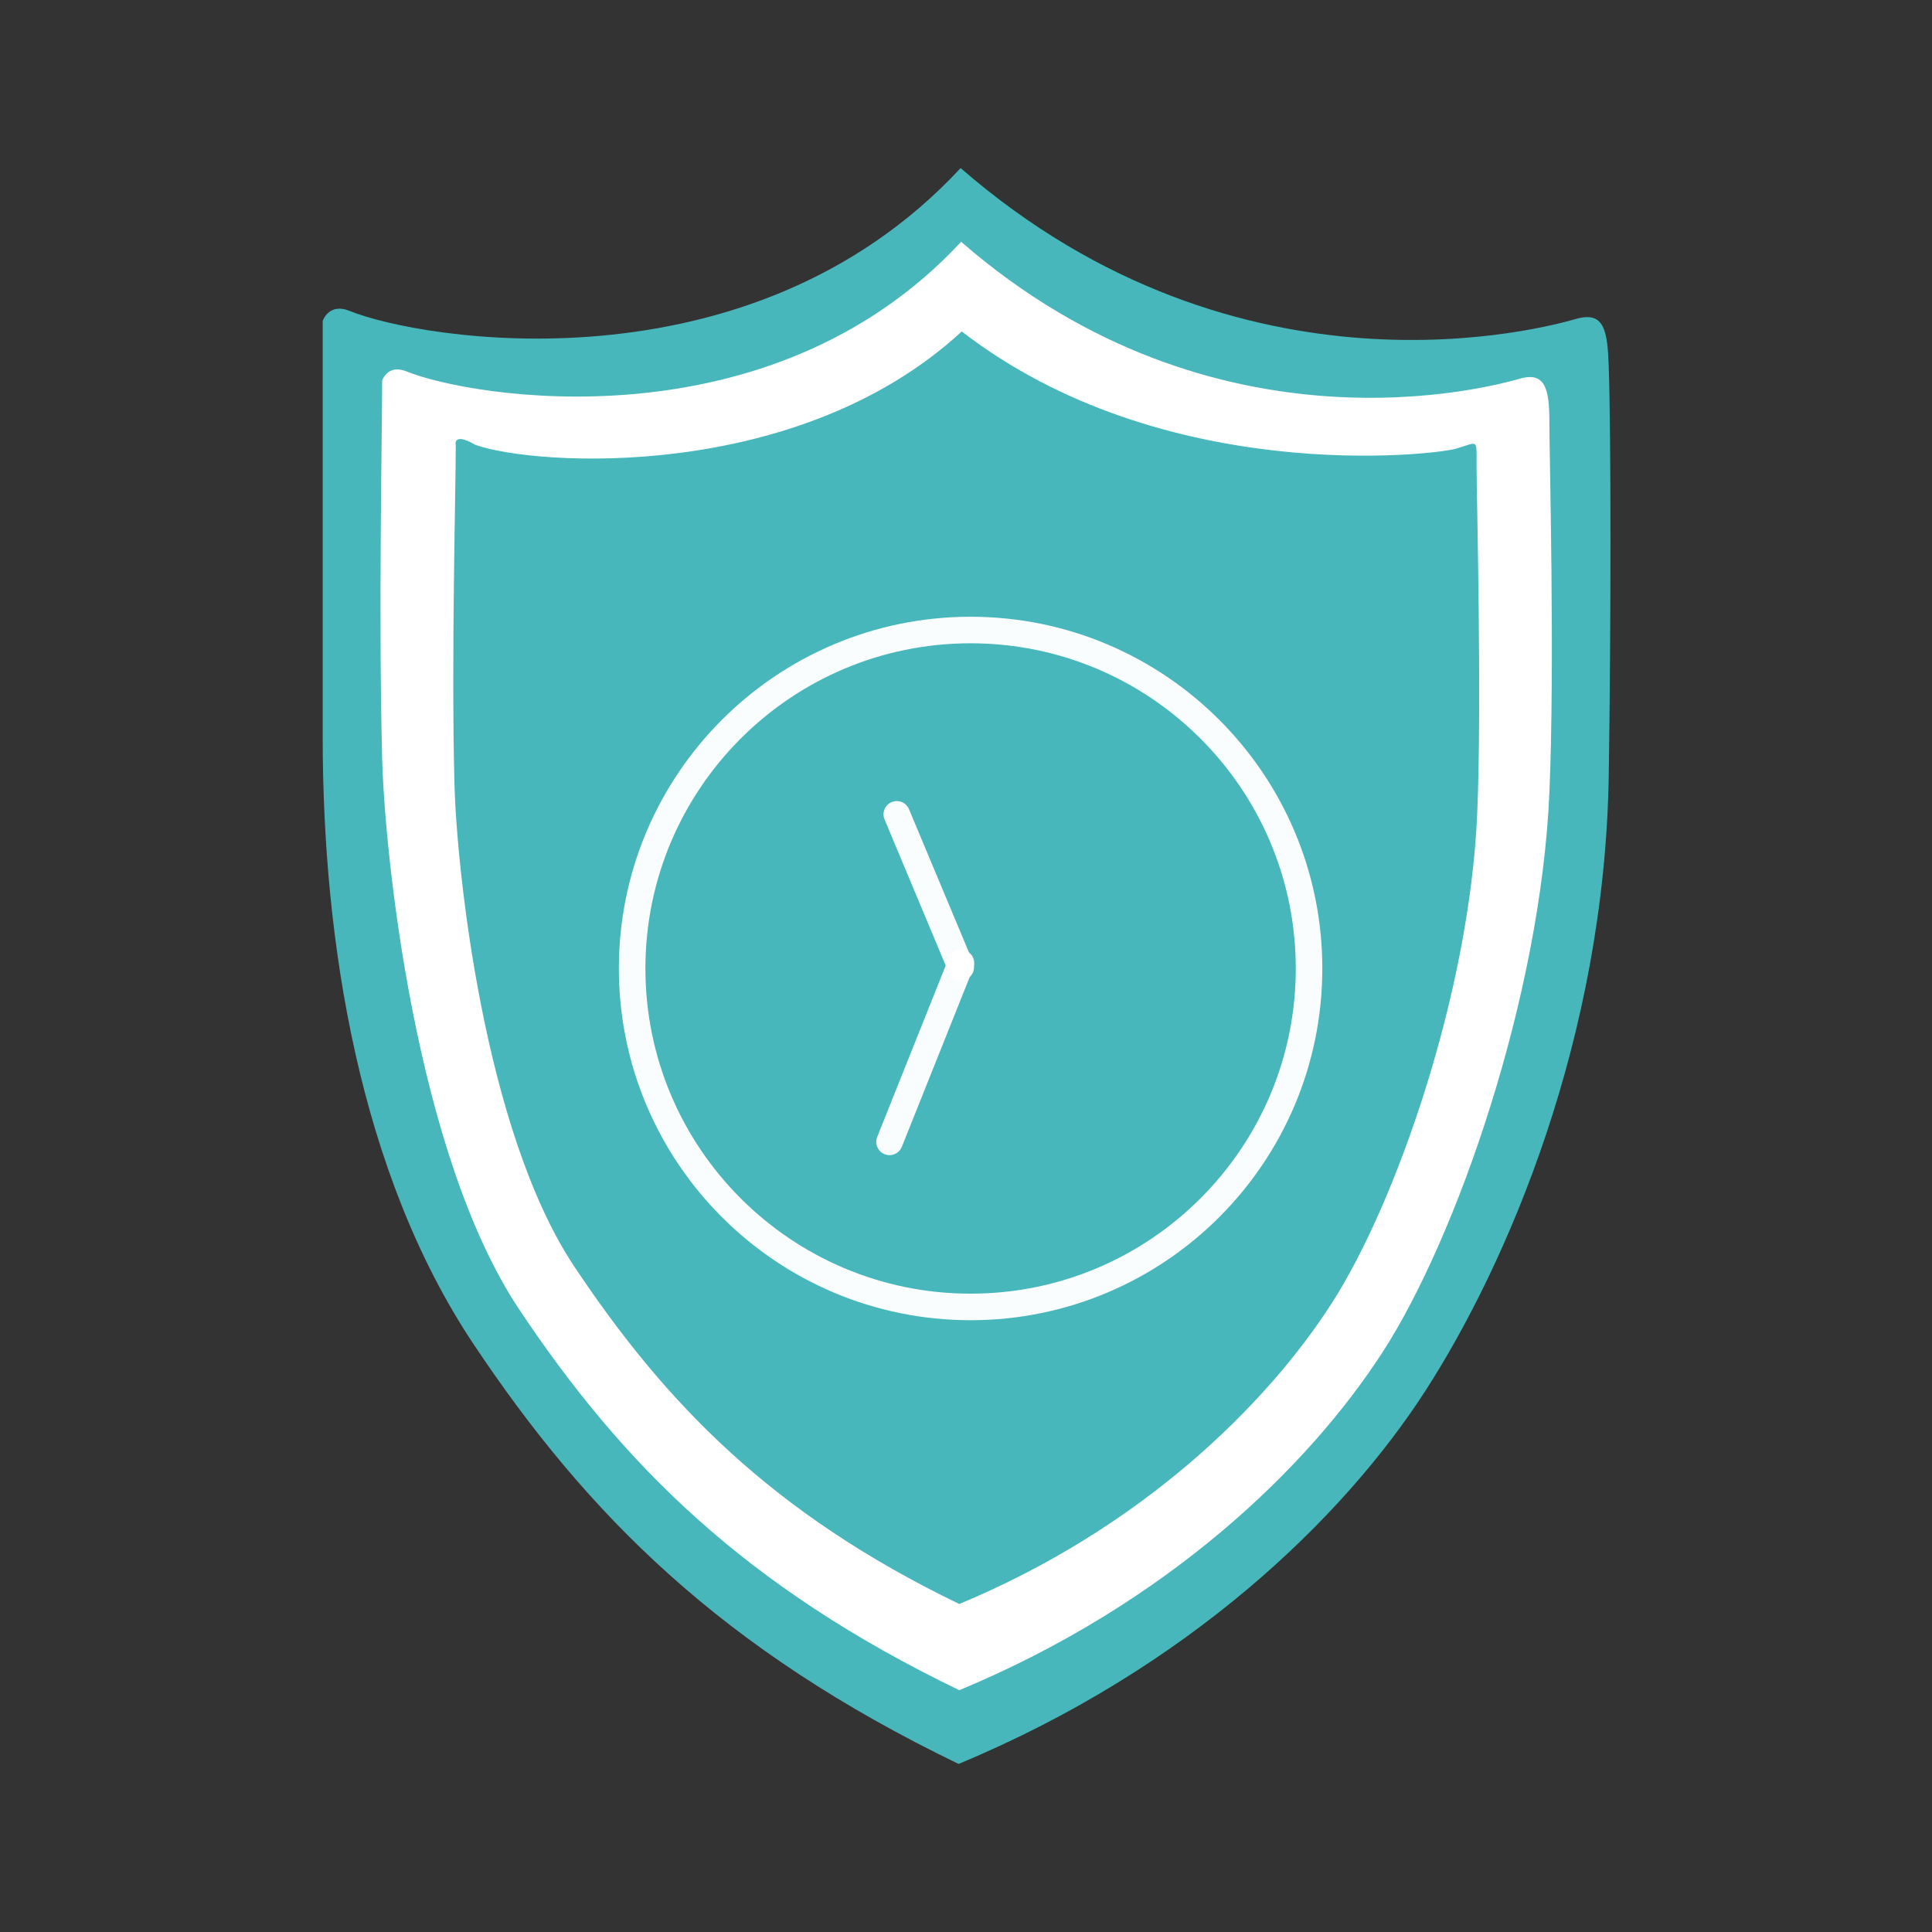 <svg xmlns="http://www.w3.org/2000/svg" xmlns:xlink="http://www.w3.org/1999/xlink" viewBox="0 0 400 400" width="400" height="400" preserveAspectRatio="xMidYMid meet" style="width: 100%; height: 100%; transform: translate3d(0px, 0px, 0px); content-visibility: visible;"><rect x="0" y="0" width="400" height="400" fill="#333333" stroke="none"/><defs><clipPath id="__lottie_element_4"><rect width="400" height="400" x="0" y="0"></rect></clipPath></defs><g clip-path="url(#__lottie_element_4)"><g transform="matrix(0.714,0,0,0.714,200.121,200)" opacity="1" style="display: block;"><g opacity="1" transform="matrix(1,0,0,1,0,0)"><path fill="rgb(71,183,188)" fill-opacity="1" d=" M-186.711,-187.05 C-186.711,-170.502 -186.711,-112.6 -186.711,-66.487 C-186.711,-7 -176.074,59.986 -142.978,109.63 C-109.882,159.274 -70.876,198.279 -2.32,231.375 C64.463,203.598 109.378,159.865 133.018,123.223 C156.658,86.581 185.036,20.991 186.207,-55.258 C186.879,-99 186.879,-154 186.207,-173.701 C185.853,-184.09 185.025,-190.005 176.751,-187.641 C168.477,-185.277 79.827,-160.455 -1.73,-231.375 C-63.194,-165.183 -158.934,-181.731 -179.028,-190.005 C-184.938,-192.369 -186.711,-187.05 -186.711,-187.05z"></path></g></g><g transform="matrix(0.714,0,0,0.714,200.035,200)" opacity="1" style="display: block;"><g opacity="1" transform="matrix(1,0,0,1,0,0)"><path fill="rgb(255,255,255)" fill-opacity="1" d=" M-169.353,-169.77 C-169.353,-154.751 -170.426,-102.184 -169.353,-60.345 C-168.638,-32.461 -159.697,54.445 -129.659,99.502 C-99.621,144.559 -64.219,179.962 -1.997,210 C58.616,184.789 99.383,145.096 120.839,111.839 C142.295,78.582 166.55,8.834 169.115,-50.153 C170.724,-87.164 169.115,-148.22 169.115,-157.654 C169.115,-167.088 168.042,-172.453 160.532,-170.307 C153.022,-168.161 72.563,-145.632 -1.46,-210 C-57.245,-149.923 -144.142,-164.942 -162.38,-172.452 C-167.744,-174.598 -169.353,-169.77 -169.353,-169.77z"></path></g></g><g transform="matrix(0.714,0,0,0.714,200.048,200.357)" opacity="1" style="display: block;"><g opacity="1" transform="matrix(1,0,0,1,0,0)"><path fill="rgb(71,183,188)" fill-opacity="1" d=" M-148.019,-151.5 C-148.019,-138.34 -149.344,-90.033 -148.404,-53.374 C-147.778,-28.943 -139.944,47.204 -113.625,86.683 C-87.306,126.162 -56.538,158.181 -2.019,184.5 C51.09,162.411 87.06,126.631 105.859,97.492 C124.658,68.353 145.91,7.24 148.157,-44.444 C149.567,-76.873 147.981,-137.234 147.981,-145.5 C147.981,-153.766 148.561,-152.38 141.981,-150.5 C135.401,-148.62 56.981,-139.5 -1.298,-184.5 C-49.019,-140.5 -125.019,-145.5 -142.295,-151.601 C-149.019,-155.5 -148.019,-151.5 -148.019,-151.5z"></path></g></g><g transform="matrix(0.687,0,0,0.687,-1118.09,-541.447)" opacity="0.967" style="display: block;"><g opacity="1" transform="matrix(1,0,0,1,1920,1080)"><path stroke-linecap="butt" stroke-linejoin="miter" fill-opacity="0" stroke-miterlimit="10" stroke="rgb(255,255,255)" stroke-opacity="1" stroke-width="8" d=" M0,-102 C56.294,-102 102,-56.294 102,0 C102,56.294 56.294,102 0,102 C-56.294,102 -102,56.294 -102,0 C-102,-56.294 -56.294,-102 0,-102z"></path></g></g><g transform="matrix(-0.638,-0.255,0.255,-0.638,1152.795,1384.933)" opacity="0.967" style="display: block;"><g opacity="1" transform="matrix(1,0,0,1,0,0)"><g opacity="1" transform="matrix(1,0,0,1,1929.5,1058)"><path fill="rgb(255,255,255)" fill-opacity="1" d=" M0,33 C0,33 0,33 0,33 C-2.209,33 -4,31.209 -4,29 C-4,29 -4,-29 -4,-29 C-4,-31.209 -2.209,-33 0,-33 C0,-33 0,-33 0,-33 C2.209,-33 4,-31.209 4,-29 C4,-29 4,29 4,29 C4,31.209 2.209,33 0,33z"></path></g></g></g><g transform="matrix(0.265,0.633,-0.633,0.265,375.672,-1309.179)" opacity="0.967" style="display: block;"><g opacity="1" transform="matrix(1,0,0,1,0,0)"><g opacity="1" transform="matrix(1,0,0,1,1904.5,1087)"><path fill="rgb(255,255,255)" fill-opacity="1" d=" M-29,0 C-29,0 -29,0 -29,0 C-29,-2.209 -27.209,-4 -25,-4 C-25,-4 25,-4 25,-4 C27.209,-4 29,-2.209 29,0 C29,0 29,0 29,0 C29,2.209 27.209,4 25,4 C25,4 -25,4 -25,4 C-27.209,4 -29,2.209 -29,0z"></path></g></g></g></g></svg>